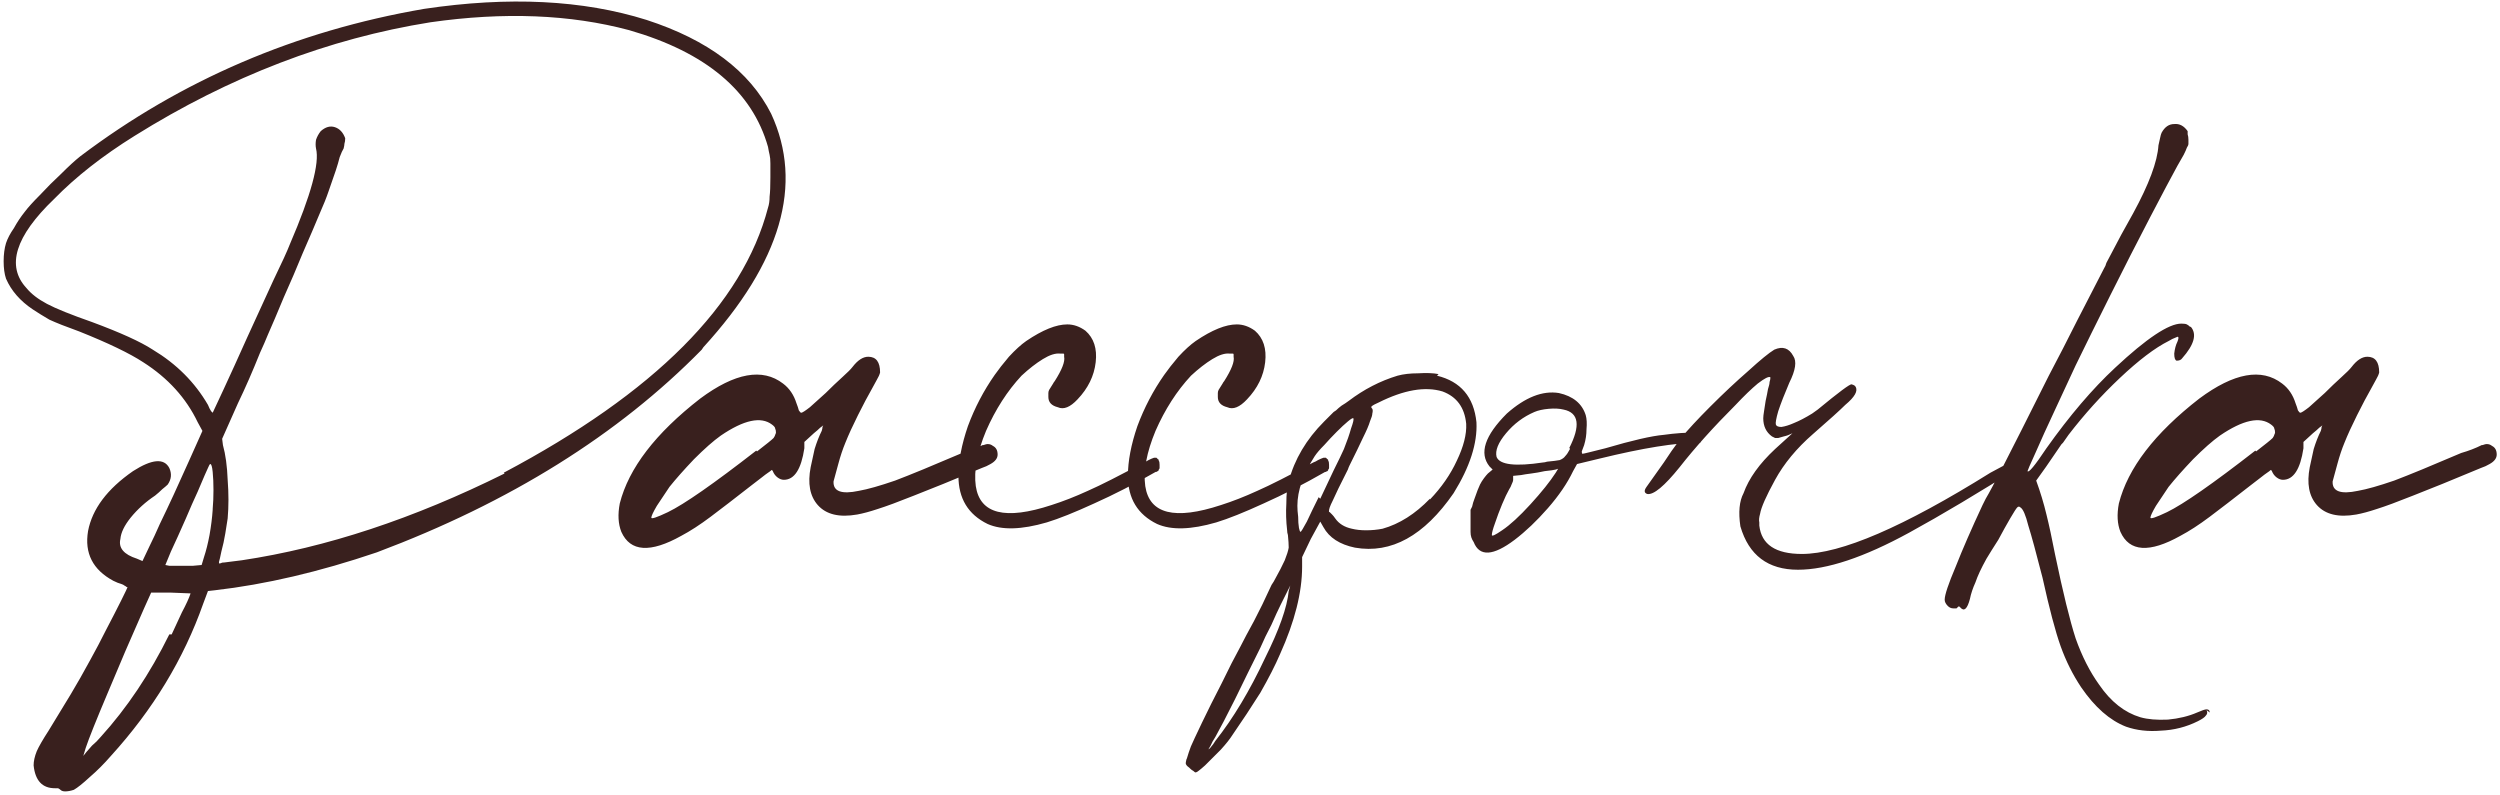 <?xml version="1.0" encoding="UTF-8"?> <svg xmlns="http://www.w3.org/2000/svg" width="412" height="131" viewBox="0 0 412 131" fill="none"> <path d="M115.91 57.232L115.65 57.622C101.87 71.662 84.017 82.798 62.09 91.032C52.643 94.238 43.76 96.318 35.44 97.272L34.27 97.402L33.49 99.482C30.283 108.582 25.213 116.945 18.28 124.572C17.153 125.872 15.983 127.042 14.77 128.082C13.643 129.122 12.777 129.815 12.17 130.162C11.65 130.335 11.173 130.422 10.74 130.422C10.393 130.422 10.133 130.335 9.96 130.162C9.873 130.075 9.743 129.988 9.57 129.902C9.397 129.902 9.223 129.902 9.05 129.902C6.97 129.902 5.8 128.645 5.54 126.132C5.54 125.438 5.713 124.658 6.06 123.792C6.407 123.012 7.057 121.885 8.01 120.412C9.397 118.158 10.61 116.165 11.65 114.432C12.69 112.698 13.773 110.792 14.9 108.712C15.767 107.152 16.633 105.505 17.5 103.772C18.453 101.952 19.277 100.348 19.97 98.962C20.663 97.575 21.01 96.838 21.01 96.752C21.01 96.752 20.967 96.752 20.88 96.752C20.793 96.665 20.663 96.578 20.49 96.492C20.403 96.405 20.23 96.318 19.97 96.232C19.623 96.145 19.19 95.972 18.67 95.712C15.29 93.892 13.903 91.162 14.51 87.522C15.203 83.882 17.673 80.588 21.92 77.642C25.04 75.648 27.033 75.475 27.9 77.122C28.333 78.075 28.247 78.985 27.64 79.852C27.467 80.025 27.163 80.285 26.73 80.632C26.383 80.978 25.993 81.325 25.56 81.672C24 82.712 22.657 83.925 21.53 85.312C20.49 86.612 19.927 87.782 19.84 88.822C19.493 90.295 20.403 91.378 22.57 92.072L23.48 92.462L24.65 89.992C25.17 88.952 25.733 87.738 26.34 86.352C27.813 83.318 29.417 79.852 31.15 75.952L33.36 71.012L32.58 69.582C30.673 65.595 27.683 62.302 23.61 59.702C21.357 58.228 17.847 56.538 13.08 54.632C10.913 53.852 9.267 53.202 8.14 52.682C7.1 52.075 6.19 51.512 5.41 50.992C3.33 49.605 1.857 47.915 0.99 45.922C0.73 45.142 0.6 44.188 0.6 43.062C0.6 41.935 0.73 40.938 0.99 40.072C1.25 39.292 1.683 38.468 2.29 37.602C2.81 36.648 3.417 35.738 4.11 34.872C4.63 34.178 5.453 33.268 6.58 32.142C7.707 30.928 8.877 29.758 10.09 28.632C11.303 27.418 12.343 26.465 13.21 25.772C29.85 13.205 48.743 5.102 69.89 1.462C83.843 -0.618 96.063 -0.012 106.55 3.282C116.69 6.575 123.537 11.732 127.09 18.752C132.463 30.365 128.737 43.192 115.91 57.232ZM27.9 104.552H28.29C28.81 103.425 29.373 102.212 29.98 100.912C30.673 99.612 31.15 98.572 31.41 97.792C31.41 97.792 30.327 97.748 28.16 97.662H24.91L23.74 100.262C21.66 104.942 19.667 109.578 17.76 114.172C15.853 118.678 14.64 121.712 14.12 123.272L13.73 124.572L14.25 123.922C14.423 123.748 14.727 123.402 15.16 122.882C15.68 122.448 16.157 121.972 16.59 121.452C20.923 116.685 24.693 111.052 27.9 104.552ZM35.05 84.012V83.882C35.137 82.928 35.18 81.888 35.18 80.762C35.18 79.635 35.137 78.638 35.05 77.772C34.963 76.905 34.833 76.472 34.66 76.472C34.573 76.472 34.443 76.688 34.27 77.122C34.097 77.468 33.533 78.768 32.58 81.022C31.973 82.322 31.323 83.795 30.63 85.442C29.677 87.608 28.853 89.428 28.16 90.902C27.553 92.375 27.25 93.112 27.25 93.112C27.25 93.112 27.467 93.155 27.9 93.242C28.42 93.242 29.027 93.242 29.72 93.242C30.413 93.242 31.107 93.242 31.8 93.242L33.23 93.112L33.62 91.812C33.967 90.772 34.27 89.558 34.53 88.172C34.79 86.698 34.963 85.312 35.05 84.012ZM83.15 78.032L83.02 77.902C107.893 64.728 122.41 50.168 126.57 34.222C126.743 33.702 126.83 33.095 126.83 32.402C126.917 31.708 126.96 30.668 126.96 29.282C126.96 28.242 126.96 27.462 126.96 26.942C126.96 26.335 126.917 25.858 126.83 25.512C126.743 25.165 126.657 24.732 126.57 24.212C123.97 15.025 116.343 8.612 103.69 4.972C93.983 2.372 83.063 1.938 70.93 3.672C54.117 6.358 37.867 12.598 22.18 22.392C16.893 25.685 12.473 29.152 8.92 32.792C2.507 38.945 0.99 43.842 4.37 47.482C5.15 48.435 6.277 49.302 7.75 50.082C9.223 50.862 11.693 51.858 15.16 53.072C19.84 54.805 23.177 56.322 25.17 57.622C29.07 59.962 32.103 62.995 34.27 66.722C34.443 67.155 34.617 67.502 34.79 67.762C34.963 67.935 35.05 68.022 35.05 68.022C35.137 67.848 35.743 66.548 36.87 64.122C37.997 61.695 39.297 58.835 40.77 55.542C42.33 52.162 43.76 49.042 45.06 46.182C46.447 43.322 47.357 41.328 47.79 40.202C51.257 32.142 52.687 26.898 52.08 24.472C51.993 24.038 51.993 23.562 52.08 23.042C52.253 22.522 52.513 22.045 52.86 21.612C53.64 20.918 54.42 20.702 55.2 20.962C55.98 21.222 56.543 21.828 56.89 22.782C56.89 23.128 56.847 23.432 56.76 23.692C56.76 23.865 56.717 24.125 56.63 24.472C56.457 24.732 56.24 25.208 55.98 25.902C55.807 26.595 55.59 27.332 55.33 28.112C54.897 29.325 54.507 30.452 54.16 31.492C53.813 32.532 53.293 33.832 52.6 35.392C51.993 36.865 51.083 38.988 49.87 41.762C48.917 44.102 47.877 46.528 46.75 49.042C45.71 51.555 44.843 53.592 44.15 55.152C43.803 56.018 43.37 57.015 42.85 58.142C41.637 61.175 40.423 63.948 39.21 66.462L36.61 72.312L36.74 73.352C37.173 74.912 37.433 76.818 37.52 79.072C37.693 81.325 37.693 83.448 37.52 85.442C37.433 86.048 37.303 86.872 37.13 87.912C36.957 88.952 36.74 89.948 36.48 90.902C36.307 91.768 36.177 92.332 36.09 92.592C36.09 92.678 36.09 92.765 36.09 92.852C36.09 92.852 36.133 92.852 36.22 92.852C36.307 92.852 36.437 92.808 36.61 92.722C36.783 92.722 37.173 92.678 37.78 92.592C38.473 92.505 39.167 92.418 39.86 92.332C53.727 90.252 68.157 85.485 83.15 78.032ZM161.938 73.352H162.068C162.675 73.092 163.195 73.135 163.628 73.482C164.148 73.742 164.408 74.218 164.408 74.912C164.408 75.518 164.018 76.038 163.238 76.472C162.805 76.732 162.328 76.948 161.808 77.122C157.041 79.115 153.315 80.632 150.628 81.672C148.028 82.712 146.035 83.448 144.648 83.882C143.348 84.315 142.221 84.618 141.268 84.792C138.321 85.312 136.155 84.792 134.768 83.232C133.468 81.758 133.078 79.678 133.598 76.992C133.771 76.125 133.988 75.128 134.248 74.002C134.595 72.875 134.985 71.878 135.418 71.012C135.505 70.752 135.548 70.535 135.548 70.362C135.635 70.188 135.678 70.102 135.678 70.102C135.678 70.102 135.505 70.232 135.158 70.492C134.898 70.752 134.551 71.055 134.118 71.402L132.558 72.832V73.872C132.038 77.338 130.911 79.072 129.178 79.072C128.831 79.072 128.485 78.942 128.138 78.682C127.791 78.422 127.531 78.075 127.358 77.642C127.358 77.555 127.315 77.512 127.228 77.512C127.228 77.425 127.185 77.425 127.098 77.512C127.011 77.598 126.838 77.728 126.578 77.902C126.318 78.075 125.971 78.335 125.538 78.682C125.105 79.028 124.541 79.462 123.848 79.982C121.075 82.148 118.821 83.882 117.088 85.182C115.355 86.482 113.751 87.522 112.278 88.302C107.165 91.162 103.871 90.945 102.398 87.652C101.878 86.352 101.791 84.792 102.138 82.972C103.611 77.165 108.031 71.402 115.398 65.682C121.118 61.435 125.668 60.612 129.048 63.212C130.088 63.992 130.825 65.075 131.258 66.462C131.431 66.895 131.561 67.285 131.648 67.632C131.821 67.892 131.951 68.022 132.038 68.022C132.211 68.022 132.688 67.718 133.468 67.112C134.248 66.418 135.115 65.638 136.068 64.772C137.021 63.818 137.931 62.952 138.798 62.172C139.665 61.392 140.228 60.828 140.488 60.482C141.355 59.355 142.221 58.792 143.088 58.792C144.388 58.792 145.038 59.658 145.038 61.392C144.951 61.738 144.778 62.128 144.518 62.562C144.345 62.908 144.085 63.385 143.738 63.992C143.045 65.205 142.265 66.678 141.398 68.412C140.531 70.145 139.838 71.662 139.318 72.962C138.885 74.002 138.495 75.172 138.148 76.472C137.801 77.685 137.541 78.638 137.368 79.332C137.281 80.978 138.668 81.498 141.528 80.892C143.001 80.632 144.995 80.068 147.508 79.202C150.021 78.248 153.705 76.732 158.558 74.652C159.771 74.305 160.898 73.872 161.938 73.352ZM124.628 74.262L124.758 74.392C125.538 73.785 126.145 73.308 126.578 72.962C127.011 72.615 127.315 72.355 127.488 72.182C127.661 71.922 127.748 71.748 127.748 71.662C127.835 71.488 127.878 71.358 127.878 71.272C127.878 71.012 127.835 70.795 127.748 70.622C127.748 70.448 127.575 70.232 127.228 69.972C125.408 68.585 122.591 69.192 118.778 71.792C117.565 72.658 116.091 73.958 114.358 75.692C112.711 77.425 111.368 78.942 110.328 80.242C109.635 81.282 108.941 82.322 108.248 83.362C107.641 84.402 107.338 85.052 107.338 85.312C107.338 85.572 108.248 85.268 110.068 84.402C112.755 83.102 117.608 79.722 124.628 74.262ZM190.19 75.432H190.45C190.536 75.432 190.58 75.432 190.58 75.432C190.666 75.518 190.753 75.605 190.84 75.692C190.926 75.692 190.97 75.778 190.97 75.952C191.056 76.038 191.1 76.255 191.1 76.602C191.1 76.775 191.1 76.948 191.1 77.122C191.1 77.208 191.056 77.295 190.97 77.382C190.97 77.468 190.926 77.555 190.84 77.642C190.753 77.642 190.666 77.685 190.58 77.772C190.58 77.772 190.536 77.772 190.45 77.772C186.983 79.765 183.603 81.498 180.31 82.972C177.103 84.445 174.503 85.485 172.51 86.092C168.35 87.305 165.1 87.392 162.76 86.352C159.553 84.792 157.95 82.148 157.95 78.422C157.95 75.995 158.47 73.265 159.51 70.232C160.636 67.198 162.11 64.382 163.93 61.782C164.536 60.915 165.316 59.918 166.27 58.792C167.31 57.665 168.263 56.798 169.13 56.192C171.816 54.372 174.07 53.462 175.89 53.462C176.93 53.462 177.926 53.808 178.88 54.502C180.266 55.715 180.83 57.448 180.57 59.702C180.31 61.955 179.313 63.992 177.58 65.812C176.366 67.112 175.283 67.545 174.33 67.112C173.29 66.852 172.77 66.288 172.77 65.422C172.77 65.162 172.77 64.945 172.77 64.772C172.77 64.598 172.813 64.425 172.9 64.252C173.073 63.992 173.29 63.645 173.55 63.212C173.636 63.038 173.723 62.908 173.81 62.822C175.023 60.915 175.543 59.572 175.37 58.792C175.37 58.618 175.37 58.488 175.37 58.402C175.37 58.315 175.326 58.272 175.24 58.272C175.153 58.272 174.98 58.272 174.72 58.272C173.94 58.185 172.986 58.488 171.86 59.182C170.733 59.875 169.563 60.785 168.35 61.912C166.01 64.425 164.06 67.458 162.5 71.012C161.026 74.565 160.463 77.598 160.81 80.112C161.503 84.705 165.663 85.745 173.29 83.232C175.196 82.625 177.19 81.845 179.27 80.892C181.436 79.938 184.513 78.378 188.5 76.212C188.76 76.125 189.02 75.995 189.28 75.822C189.626 75.648 189.93 75.518 190.19 75.432ZM218.119 75.432H218.379C218.466 75.432 218.509 75.432 218.509 75.432C218.596 75.518 218.683 75.605 218.769 75.692C218.856 75.692 218.899 75.778 218.899 75.952C218.986 76.038 219.029 76.255 219.029 76.602C219.029 76.775 219.029 76.948 219.029 77.122C219.029 77.208 218.986 77.295 218.899 77.382C218.899 77.468 218.856 77.555 218.769 77.642C218.683 77.642 218.596 77.685 218.509 77.772C218.509 77.772 218.466 77.772 218.379 77.772C214.913 79.765 211.533 81.498 208.239 82.972C205.033 84.445 202.433 85.485 200.439 86.092C196.279 87.305 193.029 87.392 190.689 86.352C187.483 84.792 185.879 82.148 185.879 78.422C185.879 75.995 186.399 73.265 187.439 70.232C188.566 67.198 190.039 64.382 191.859 61.782C192.466 60.915 193.246 59.918 194.199 58.792C195.239 57.665 196.193 56.798 197.059 56.192C199.746 54.372 201.999 53.462 203.819 53.462C204.859 53.462 205.856 53.808 206.809 54.502C208.196 55.715 208.759 57.448 208.499 59.702C208.239 61.955 207.243 63.992 205.509 65.812C204.296 67.112 203.213 67.545 202.259 67.112C201.219 66.852 200.699 66.288 200.699 65.422C200.699 65.162 200.699 64.945 200.699 64.772C200.699 64.598 200.743 64.425 200.829 64.252C201.003 63.992 201.219 63.645 201.479 63.212C201.566 63.038 201.653 62.908 201.739 62.822C202.953 60.915 203.473 59.572 203.299 58.792C203.299 58.618 203.299 58.488 203.299 58.402C203.299 58.315 203.256 58.272 203.169 58.272C203.083 58.272 202.909 58.272 202.649 58.272C201.869 58.185 200.916 58.488 199.789 59.182C198.663 59.875 197.493 60.785 196.279 61.912C193.939 64.425 191.989 67.458 190.429 71.012C188.956 74.565 188.393 77.598 188.739 80.112C189.433 84.705 193.593 85.745 201.219 83.232C203.126 82.625 205.119 81.845 207.199 80.892C209.366 79.938 212.443 78.378 216.429 76.212C216.689 76.125 216.949 75.995 217.209 75.822C217.556 75.648 217.859 75.518 218.119 75.432ZM237.079 61.652L236.819 61.912C240.719 62.865 242.886 65.422 243.319 69.582C243.492 73.048 242.236 76.948 239.549 81.282C234.696 88.302 229.279 91.292 223.299 90.252C220.786 89.732 219.052 88.605 218.099 86.872L217.579 85.962L216.019 88.822L214.589 91.812V93.372C214.589 97.618 213.376 102.428 210.949 107.802C210.169 109.622 209.086 111.745 207.699 114.172C206.226 116.512 204.709 118.808 203.149 121.062C202.716 121.755 202.066 122.578 201.199 123.532C200.246 124.485 199.379 125.352 198.599 126.132C197.732 126.912 197.212 127.302 197.039 127.302C196.952 127.302 196.822 127.215 196.649 127.042C196.476 126.955 196.302 126.825 196.129 126.652C196.042 126.565 195.999 126.522 195.999 126.522C195.739 126.348 195.566 126.175 195.479 126.002C195.392 125.915 195.392 125.698 195.479 125.352C195.479 125.265 195.522 125.135 195.609 124.962C195.782 124.355 195.999 123.705 196.259 123.012C196.519 122.405 197.126 121.105 198.079 119.112C199.032 117.118 200.116 114.952 201.329 112.612C202.456 110.272 203.496 108.235 204.449 106.502C204.969 105.462 205.706 104.075 206.659 102.342C207.612 100.522 208.479 98.745 209.259 97.012C209.432 96.578 209.649 96.188 209.909 95.842C210.776 94.282 211.382 93.112 211.729 92.332C212.076 91.465 212.292 90.772 212.379 90.252C212.379 89.732 212.336 89.038 212.249 88.172C212.162 87.912 212.119 87.652 212.119 87.392C211.946 85.918 211.902 84.445 211.989 82.972C211.989 81.412 212.119 80.198 212.379 79.332C213.332 75.692 215.282 72.398 218.229 69.452L219.789 67.892C219.789 67.892 219.919 67.805 220.179 67.632C220.439 67.372 220.742 67.112 221.089 66.852C221.522 66.592 221.912 66.332 222.259 66.072C224.772 64.165 227.459 62.778 230.319 61.912C231.272 61.652 232.399 61.522 233.699 61.522C235.086 61.435 236.212 61.478 237.079 61.652ZM212.379 97.402L212.639 96.492L211.079 99.612C210.646 100.478 210.126 101.605 209.519 102.992C208.826 104.292 208.219 105.548 207.699 106.762C206.312 109.535 204.926 112.352 203.539 115.212C202.152 117.985 201.069 120.065 200.289 121.452C199.942 121.972 199.682 122.448 199.509 122.882C199.249 123.315 199.119 123.532 199.119 123.532C199.119 123.532 199.162 123.488 199.249 123.402C199.336 123.402 199.466 123.272 199.639 123.012C199.812 122.838 200.029 122.535 200.289 122.102C203.236 118.375 205.966 113.825 208.479 108.452C210.819 103.772 212.119 100.088 212.379 97.402ZM217.319 81.932L217.579 82.192C218.359 80.545 219.096 78.985 219.789 77.512C220.569 75.952 221.132 74.782 221.479 74.002C221.999 72.702 222.389 71.575 222.649 70.622C222.996 69.668 223.126 69.105 223.039 68.932C222.952 68.845 222.649 69.018 222.129 69.452C221.609 69.885 221.002 70.448 220.309 71.142C219.616 71.835 218.922 72.572 218.229 73.352C217.536 74.045 217.016 74.652 216.669 75.172C214.762 78.118 213.809 80.848 213.809 83.362C213.809 83.882 213.852 84.488 213.939 85.182C213.939 85.875 213.982 86.482 214.069 87.002C214.156 87.435 214.242 87.652 214.329 87.652C214.416 87.652 214.762 87.088 215.369 85.962C215.889 84.835 216.539 83.492 217.319 81.932ZM235.649 82.192V82.322C237.556 80.328 239.029 78.205 240.069 75.952C241.196 73.612 241.716 71.575 241.629 69.842C241.369 67.155 240.069 65.378 237.729 64.512C234.869 63.645 231.359 64.252 227.199 66.332C226.592 66.592 226.202 66.808 226.029 66.982C225.942 67.068 225.986 67.198 226.159 67.372C226.246 67.545 226.246 67.805 226.159 68.152C226.159 68.412 226.029 68.845 225.769 69.452C225.596 70.058 225.206 70.968 224.599 72.182C224.079 73.308 223.342 74.825 222.389 76.732C222.302 76.905 222.216 77.122 222.129 77.382C221.522 78.595 221.002 79.635 220.569 80.502C220.222 81.282 219.919 81.932 219.659 82.452C219.399 82.972 219.226 83.362 219.139 83.622C219.052 83.882 219.009 84.098 219.009 84.272C219.009 84.358 219.052 84.402 219.139 84.402C219.226 84.488 219.356 84.618 219.529 84.792C219.702 84.965 219.876 85.182 220.049 85.442C220.656 86.308 221.566 86.872 222.779 87.132C223.472 87.305 224.252 87.392 225.119 87.392C226.072 87.392 226.982 87.305 227.849 87.132C230.622 86.352 233.222 84.705 235.649 82.192ZM279.786 71.272V71.532C280.046 71.618 280.22 71.792 280.306 72.052C280.393 72.312 280.393 72.572 280.306 72.832C280.22 73.005 280.046 73.048 279.786 72.962C276.146 72.962 270.773 73.828 263.666 75.562L259.896 76.472L259.246 77.642C258.293 79.635 256.906 81.672 255.086 83.752C253.266 85.832 251.446 87.565 249.626 88.952C246.073 91.638 243.82 91.768 242.866 89.342C242.693 89.082 242.563 88.822 242.476 88.562C242.39 88.302 242.346 87.998 242.346 87.652C242.346 87.305 242.346 86.828 242.346 86.222V84.012C242.346 84.012 242.433 83.838 242.606 83.492C242.693 83.058 242.823 82.625 242.996 82.192C243.17 81.672 243.343 81.195 243.516 80.762C243.69 80.328 243.82 80.025 243.906 79.852C244.08 79.505 244.296 79.158 244.556 78.812C244.816 78.465 245.033 78.205 245.206 78.032L245.986 77.382L245.466 76.862C243.733 74.695 244.686 71.792 248.326 68.152C251.36 65.465 254.22 64.338 256.906 64.772C259.246 65.292 260.72 66.505 261.326 68.412C261.5 69.018 261.543 69.798 261.456 70.752C261.456 71.618 261.326 72.485 261.066 73.352C260.893 73.785 260.763 74.132 260.676 74.392C260.676 74.652 260.72 74.782 260.806 74.782C260.893 74.782 261.283 74.695 261.976 74.522C262.67 74.348 263.536 74.132 264.576 73.872C268.996 72.572 272.203 71.835 274.196 71.662C276.016 71.402 277.88 71.272 279.786 71.272ZM256.386 77.902L256.776 77.252L256.386 77.382C256.04 77.468 255.433 77.555 254.566 77.642C253.786 77.815 253.05 77.945 252.356 78.032C251.663 78.118 251.1 78.205 250.666 78.292L249.366 78.422V79.072C249.366 79.245 249.28 79.505 249.106 79.852C249.02 80.112 248.89 80.372 248.716 80.632C248.37 81.238 247.98 82.062 247.546 83.102C247.113 84.142 246.723 85.182 246.376 86.222C246.03 87.175 245.856 87.825 245.856 88.172C245.856 88.432 246.42 88.172 247.546 87.392C248.846 86.525 250.406 85.095 252.226 83.102C254.046 81.108 255.433 79.375 256.386 77.902ZM258.726 73.872H258.596C260.503 70.145 260.2 68.022 257.686 67.502C256.993 67.328 256.17 67.285 255.216 67.372C254.263 67.458 253.483 67.632 252.876 67.892C251.056 68.672 249.496 69.842 248.196 71.402C246.896 72.962 246.376 74.262 246.636 75.302C247.156 76.602 249.713 76.905 254.306 76.212C254.48 76.212 254.696 76.168 254.956 76.082C255.91 75.995 256.603 75.908 257.036 75.822C257.47 75.648 257.773 75.432 257.946 75.172C258.206 74.912 258.466 74.522 258.726 74.002C258.726 73.915 258.726 73.872 258.726 73.872ZM295.395 71.402C294.875 71.662 294.399 71.835 293.965 71.922C293.619 72.008 293.315 72.095 293.055 72.182C292.882 72.182 292.709 72.182 292.535 72.182C292.362 72.095 292.189 72.008 292.015 71.922C291.062 71.228 290.585 70.232 290.585 68.932C290.585 68.672 290.629 68.282 290.715 67.762C290.802 67.155 290.889 66.592 290.975 66.072C291.149 65.292 291.279 64.642 291.365 64.122C291.539 63.602 291.625 63.212 291.625 62.952C291.712 62.692 291.755 62.475 291.755 62.302V62.172C291.495 61.998 290.802 62.345 289.675 63.212C288.635 64.078 287.422 65.248 286.035 66.722C282.395 70.362 279.319 73.785 276.805 76.992C274.292 80.112 272.515 81.585 271.475 81.412C270.955 81.238 270.912 80.848 271.345 80.242C272.385 78.768 273.339 77.425 274.205 76.212C274.985 74.998 275.895 73.698 276.935 72.312C278.149 70.838 279.795 69.062 281.875 66.982C284.042 64.815 286.122 62.865 288.115 61.132C290.109 59.312 291.539 58.142 292.405 57.622C293.792 57.015 294.832 57.362 295.525 58.662C296.132 59.528 295.915 61.002 294.875 63.082C294.095 64.902 293.489 66.462 293.055 67.762C292.709 68.975 292.579 69.712 292.665 69.972C292.752 70.232 293.055 70.362 293.575 70.362C294.182 70.275 294.875 70.058 295.655 69.712C296.522 69.365 297.519 68.845 298.645 68.152C298.905 67.978 299.209 67.762 299.555 67.502C303.022 64.642 304.885 63.255 305.145 63.342C305.492 63.428 305.709 63.558 305.795 63.732C306.229 64.425 305.665 65.422 304.105 66.722C303.239 67.588 301.462 69.192 298.775 71.532C296.089 73.872 294.009 76.385 292.535 79.072C291.062 81.758 290.239 83.622 290.065 84.662C289.892 85.268 289.849 85.745 289.935 86.092V86.612C290.282 89.732 292.622 91.292 296.955 91.292C303.369 91.292 313.725 86.828 328.025 77.902C330.712 76.428 332.402 75.562 333.095 75.302C333.269 75.302 333.399 75.432 333.485 75.692C333.485 76.038 333.312 76.428 332.965 76.862C326.119 81.195 320.009 84.835 314.635 87.782C307.182 91.855 301.072 93.892 296.305 93.892C291.365 93.892 288.202 91.508 286.815 86.742C286.469 84.402 286.642 82.582 287.335 81.282C288.202 78.855 289.935 76.428 292.535 74.002L295.395 71.402ZM358.704 59.442C358.444 59.355 358.314 58.965 358.314 58.272C358.401 57.492 358.574 56.842 358.834 56.322C359.008 55.888 359.051 55.628 358.964 55.542C358.964 55.455 358.791 55.498 358.444 55.672C358.184 55.758 357.838 55.932 357.404 56.192C355.151 57.318 352.464 59.355 349.344 62.302C346.311 65.162 343.494 68.282 340.894 71.662C340.548 72.182 340.244 72.615 339.984 72.962L339.724 73.222C337.731 76.168 336.344 78.162 335.564 79.202C336.258 81.108 336.821 82.972 337.254 84.792C337.688 86.525 338.164 88.735 338.684 91.422C339.984 97.662 341.111 102.255 342.064 105.202C343.104 108.148 344.404 110.705 345.964 112.872C347.871 115.645 350.124 117.422 352.724 118.202C353.938 118.548 355.454 118.678 357.274 118.592C359.094 118.418 360.698 118.028 362.084 117.422C362.864 117.075 363.384 116.902 363.644 116.902C363.991 116.902 364.164 117.075 364.164 117.422L363.644 117.032C363.818 117.378 363.774 117.682 363.514 117.942C363.341 118.202 362.908 118.505 362.214 118.852C360.308 119.805 358.271 120.325 356.104 120.412C354.024 120.585 352.118 120.368 350.384 119.762C347.698 118.722 345.228 116.555 342.974 113.262C341.588 111.182 340.461 108.928 339.594 106.502C338.728 104.075 337.731 100.305 336.604 95.192C335.564 91.118 334.784 88.258 334.264 86.612C333.831 84.878 333.398 83.882 332.964 83.622C332.878 83.535 332.791 83.492 332.704 83.492C332.618 83.492 332.531 83.535 332.444 83.622C332.271 83.795 331.881 84.402 331.274 85.442C330.668 86.482 330.018 87.652 329.324 88.952C328.544 90.165 327.894 91.205 327.374 92.072C326.508 93.632 325.901 94.932 325.554 95.972C325.121 96.925 324.818 97.835 324.644 98.702C324.211 100.348 323.691 100.825 323.084 100.132C322.998 100.045 322.954 100.002 322.954 100.002C322.868 99.915 322.781 99.915 322.694 100.002C322.608 100.088 322.521 100.175 322.434 100.262C322.261 100.262 322.088 100.262 321.914 100.262C321.568 100.262 321.264 100.132 321.004 99.872C320.658 99.525 320.484 99.178 320.484 98.832C320.484 98.052 321.091 96.232 322.304 93.372C323.431 90.512 324.904 87.132 326.724 83.232L327.244 82.192C327.764 81.325 328.761 79.462 330.234 76.602C331.708 73.742 334.178 68.845 337.644 61.912C339.204 58.965 340.764 55.932 342.324 52.812C344.231 49.085 345.704 46.225 346.744 44.232C346.918 43.972 347.048 43.668 347.134 43.322C348.001 41.675 348.824 40.115 349.604 38.642C350.471 37.082 351.121 35.912 351.554 35.132C354.154 30.365 355.541 26.638 355.714 23.952C355.801 23.518 355.888 23.128 355.974 22.782C356.061 22.348 356.148 22.045 356.234 21.872C356.754 20.918 357.448 20.442 358.314 20.442C359.181 20.355 359.918 20.745 360.524 21.612V22.132C360.611 22.392 360.654 22.695 360.654 23.042C360.654 23.302 360.654 23.518 360.654 23.692C360.654 23.865 360.568 24.082 360.394 24.342C360.308 24.602 360.134 24.992 359.874 25.512C359.614 25.945 359.268 26.552 358.834 27.332C357.881 29.065 356.364 31.925 354.284 35.912C352.204 39.898 350.038 44.145 347.784 48.652C345.531 53.158 343.624 57.015 342.064 60.222L338.684 67.502C337.384 70.275 336.301 72.658 335.434 74.652C334.568 76.558 334.134 77.555 334.134 77.642C334.308 77.988 335.348 76.732 337.254 73.872C341.068 68.498 344.838 64.078 348.564 60.612C353.764 55.758 357.404 53.332 359.484 53.332C359.918 53.332 360.221 53.375 360.394 53.462C360.568 53.548 360.741 53.678 360.914 53.852H361.044C362.084 55.065 361.608 56.798 359.614 59.052C359.441 59.312 359.138 59.442 358.704 59.442ZM408.989 73.352H409.119C409.726 73.092 410.246 73.135 410.679 73.482C411.199 73.742 411.459 74.218 411.459 74.912C411.459 75.518 411.069 76.038 410.289 76.472C409.856 76.732 409.379 76.948 408.859 77.122C404.092 79.115 400.366 80.632 397.679 81.672C395.079 82.712 393.086 83.448 391.699 83.882C390.399 84.315 389.272 84.618 388.319 84.792C385.372 85.312 383.206 84.792 381.819 83.232C380.519 81.758 380.129 79.678 380.649 76.992C380.822 76.125 381.039 75.128 381.299 74.002C381.646 72.875 382.036 71.878 382.469 71.012C382.556 70.752 382.599 70.535 382.599 70.362C382.686 70.188 382.729 70.102 382.729 70.102C382.729 70.102 382.556 70.232 382.209 70.492C381.949 70.752 381.602 71.055 381.169 71.402L379.609 72.832V73.872C379.089 77.338 377.962 79.072 376.229 79.072C375.882 79.072 375.536 78.942 375.189 78.682C374.842 78.422 374.582 78.075 374.409 77.642C374.409 77.555 374.366 77.512 374.279 77.512C374.279 77.425 374.236 77.425 374.149 77.512C374.062 77.598 373.889 77.728 373.629 77.902C373.369 78.075 373.022 78.335 372.589 78.682C372.156 79.028 371.592 79.462 370.899 79.982C368.126 82.148 365.872 83.882 364.139 85.182C362.406 86.482 360.802 87.522 359.329 88.302C354.216 91.162 350.922 90.945 349.449 87.652C348.929 86.352 348.842 84.792 349.189 82.972C350.662 77.165 355.082 71.402 362.449 65.682C368.169 61.435 372.719 60.612 376.099 63.212C377.139 63.992 377.876 65.075 378.309 66.462C378.482 66.895 378.612 67.285 378.699 67.632C378.872 67.892 379.002 68.022 379.089 68.022C379.262 68.022 379.739 67.718 380.519 67.112C381.299 66.418 382.166 65.638 383.119 64.772C384.072 63.818 384.982 62.952 385.849 62.172C386.716 61.392 387.279 60.828 387.539 60.482C388.406 59.355 389.272 58.792 390.139 58.792C391.439 58.792 392.089 59.658 392.089 61.392C392.002 61.738 391.829 62.128 391.569 62.562C391.396 62.908 391.136 63.385 390.789 63.992C390.096 65.205 389.316 66.678 388.449 68.412C387.582 70.145 386.889 71.662 386.369 72.962C385.936 74.002 385.546 75.172 385.199 76.472C384.852 77.685 384.592 78.638 384.419 79.332C384.332 80.978 385.719 81.498 388.579 80.892C390.052 80.632 392.046 80.068 394.559 79.202C397.072 78.248 400.756 76.732 405.609 74.652C406.822 74.305 407.949 73.872 408.989 73.352ZM371.679 74.262L371.809 74.392C372.589 73.785 373.196 73.308 373.629 72.962C374.062 72.615 374.366 72.355 374.539 72.182C374.712 71.922 374.799 71.748 374.799 71.662C374.886 71.488 374.929 71.358 374.929 71.272C374.929 71.012 374.886 70.795 374.799 70.622C374.799 70.448 374.626 70.232 374.279 69.972C372.459 68.585 369.642 69.192 365.829 71.792C364.616 72.658 363.142 73.958 361.409 75.692C359.762 77.425 358.419 78.942 357.379 80.242C356.686 81.282 355.992 82.322 355.299 83.362C354.692 84.402 354.389 85.052 354.389 85.312C354.389 85.572 355.299 85.268 357.119 84.402C359.806 83.102 364.659 79.722 371.679 74.262Z" fill="#39201E"></path> </svg> 